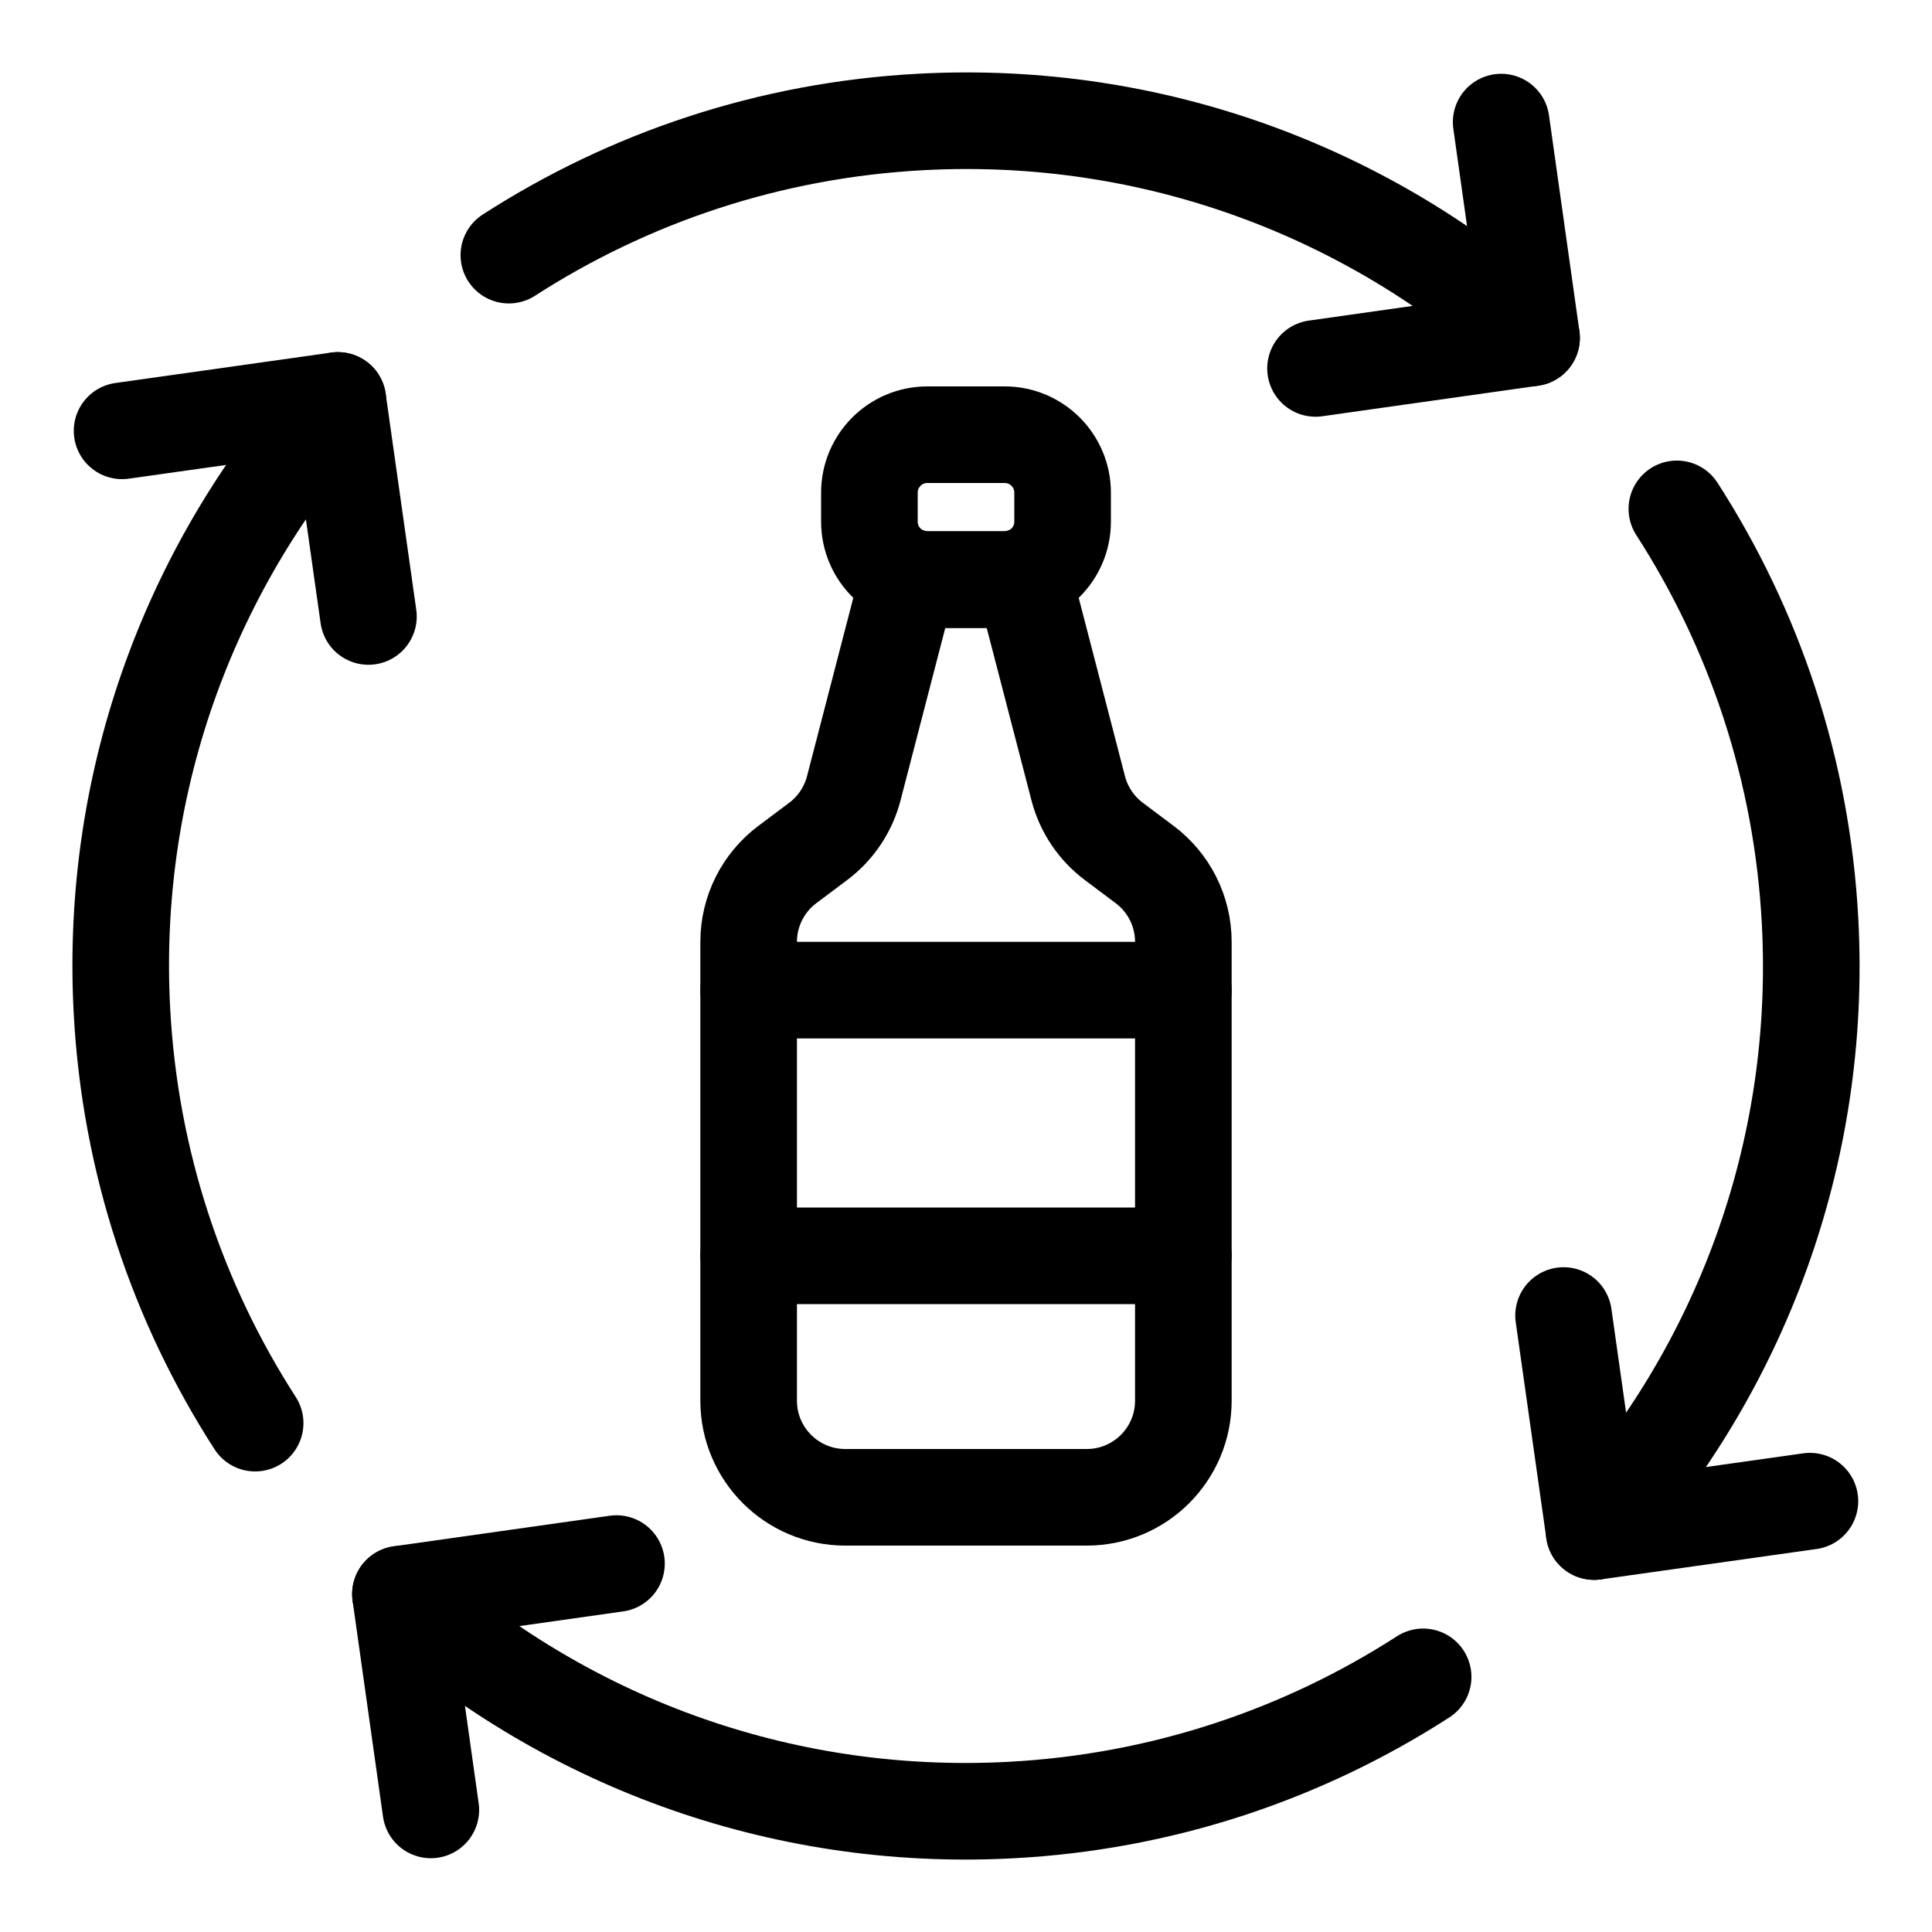 <?xml version="1.0" ?>
<!-- Скачано с сайта svg4.ru / Downloaded from svg4.ru -->
<svg width="800px" height="800px" viewBox="0 0 80 80" enable-background="new 0 0 80 80" id="Layer_1" version="1.1" xml:space="preserve" xmlns="http://www.w3.org/2000/svg" xmlns:xlink="http://www.w3.org/1999/xlink">
<g>
<g>
<path d="    M47.4,35.8l-1.28-0.96c-0.725-0.544-1.244-1.318-1.472-2.195l-2.279-8.782c-0.117,0.04-0.237,0.075-0.361,0.096    C41.876,23.984,41.74,24,41.6,24h-3.2c-0.14,0-0.276-0.016-0.408-0.041c-0.125-0.021-0.244-0.056-0.361-0.096l-2.279,8.782    c-0.228,0.877-0.747,1.651-1.472,2.195L32.6,35.8C31.593,36.555,31,37.741,31,39v19c0,2.209,1.791,4,4,4h10c2.209,0,4-1.791,4-4    V39C49,37.741,48.407,36.555,47.4,35.8z" fill="none" stroke="#000000" stroke-linecap="round" stroke-linejoin="round" stroke-miterlimit="10" stroke-width="4"/>
<path d="    M41.6,18h-3.2c-1.325,0-2.4,1.075-2.4,2.4v1.2c0,1.325,1.075,2.4,2.4,2.4h3.2c1.325,0,2.4-1.075,2.4-2.4v-1.2    C44,19.075,42.925,18,41.6,18z" fill="none" stroke="#000000" stroke-linecap="round" stroke-linejoin="round" stroke-miterlimit="10" stroke-width="4"/>
<line fill="none" stroke="#000000" stroke-linecap="round" stroke-linejoin="round" stroke-miterlimit="10" stroke-width="4" x1="31" x2="49" y1="41" y2="41"/>
<line fill="none" stroke="#000000" stroke-linecap="round" stroke-linejoin="round" stroke-miterlimit="10" stroke-width="4" x1="31" x2="49" y1="52" y2="52"/>
</g>
<g>
<polyline fill="none" points="    5.055,17.84 13.99,16.581 15.256,25.527   " stroke="#000000" stroke-linecap="round" stroke-linejoin="round" stroke-miterlimit="10" stroke-width="4"/>
<path d="    M10.565,58.929C7.37,53.972,5.379,48.144,5.048,41.832C4.542,32.18,7.996,23.238,13.99,16.581" fill="none" stroke="#000000" stroke-linecap="round" stroke-linejoin="round" stroke-miterlimit="10" stroke-width="4"/>
<polyline fill="none" points="    17.84,74.945 16.581,66.01 25.527,64.744   " stroke="#000000" stroke-linecap="round" stroke-linejoin="round" stroke-miterlimit="10" stroke-width="4"/>
<path d="    M58.929,69.435c-4.958,3.195-10.785,5.187-17.097,5.517c-9.652,0.506-18.595-2.948-25.251-8.942" fill="none" stroke="#000000" stroke-linecap="round" stroke-linejoin="round" stroke-miterlimit="10" stroke-width="4"/>
<polyline fill="none" points="    74.945,62.16 66.01,63.419 64.744,54.473   " stroke="#000000" stroke-linecap="round" stroke-linejoin="round" stroke-miterlimit="10" stroke-width="4"/>
<path d="    M69.435,21.071c3.195,4.958,5.187,10.785,5.517,17.097c0.506,9.652-2.948,18.595-8.942,25.251" fill="none" stroke="#000000" stroke-linecap="round" stroke-linejoin="round" stroke-miterlimit="10" stroke-width="4"/>
<polyline fill="none" points="    62.16,5.055 63.419,13.99 54.473,15.256   " stroke="#000000" stroke-linecap="round" stroke-linejoin="round" stroke-miterlimit="10" stroke-width="4"/>
<path d="    M21.071,10.565c4.958-3.195,10.785-5.187,17.097-5.517c9.652-0.506,18.595,2.948,25.251,8.942" fill="none" stroke="#000000" stroke-linecap="round" stroke-linejoin="round" stroke-miterlimit="10" stroke-width="4"/>
</g>
</g>
</svg>